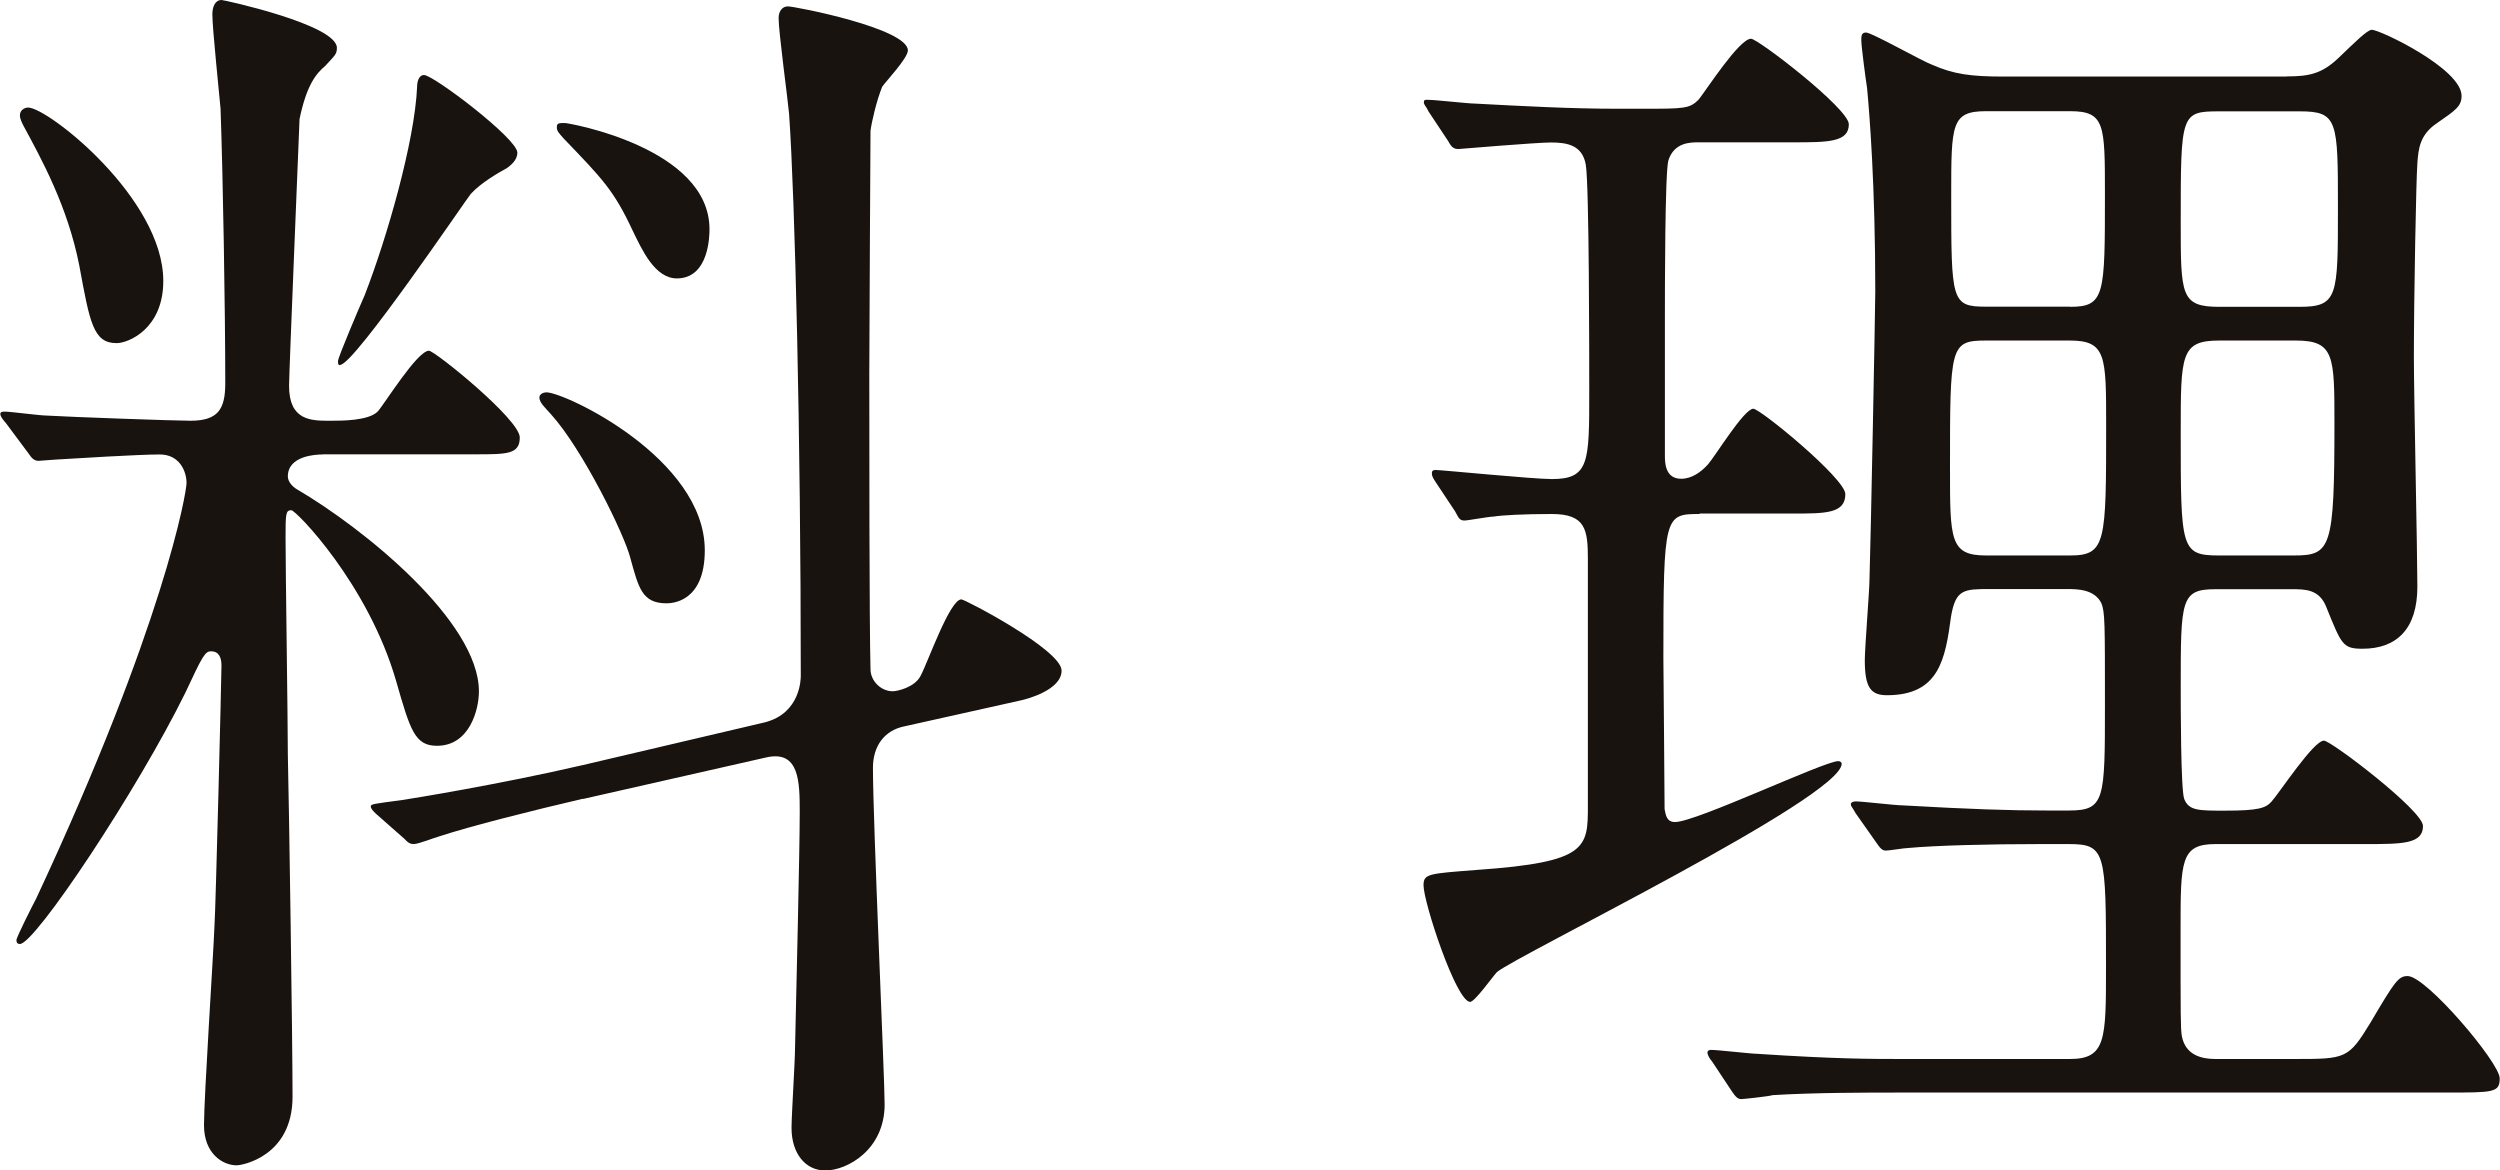 <?xml version="1.0" encoding="UTF-8"?>
<svg id="_レイヤー_2" data-name="レイヤー 2" xmlns="http://www.w3.org/2000/svg" viewBox="0 0 164.59 77.05">
  <defs>
    <style>
      .cls-1 {
        fill: #191310;
        stroke-width: 0px;
      }
    </style>
  </defs>
  <g id="_レイヤー_1-2" data-name="レイヤー 1">
    <g>
      <path class="cls-1" d="m21.25,29.92c-.46,0-2.3.08-2.3,1.45,0,.34.31.68.61.85,4.37,2.56,11.97,8.69,11.97,13.3,0,1.19-.61,3.58-2.76,3.58-1.46,0-1.76-1.02-2.69-4.26-1.84-6.39-6.6-11.25-6.9-11.25-.38,0-.38.26-.38,1.88,0,2.05.15,12.02.15,14.23.08,3.24.31,18.92.31,22.5,0,3.92-3.3,4.52-3.68,4.52-.92,0-2.15-.77-2.15-2.64s.61-11.08.69-13.13c.08-1.11.46-16.37.46-17.13,0-.51-.15-.94-.69-.94-.38,0-.54.26-1.69,2.73-3.14,6.39-9.89,16.54-10.89,16.54-.15,0-.23-.08-.23-.26s1.07-2.3,1.3-2.73c8.44-18.07,9.9-26.76,9.9-27.36,0-.77-.46-1.88-1.76-1.88-1.38,0-5.6.26-6.9.34-.15,0-.92.08-1.07.08-.31,0-.46-.17-.69-.51l-1.46-1.96q-.38-.43-.38-.6c0-.17.15-.17.31-.17.38,0,2.3.26,2.76.26,1.46.09,8.44.34,9.44.34,1.84,0,2.3-.77,2.3-2.47,0-4.86-.15-13.55-.31-18.07-.08-.94-.54-5.29-.54-6.22,0-.43.15-.94.61-.94.15,0,7.59,1.62,7.59,3.15,0,.43-.15.51-.77,1.19-.61.51-1.23,1.28-1.69,3.5,0,.17-.69,16.71-.69,17.56,0,2.3,1.46,2.3,2.68,2.3.84,0,2.53,0,3.15-.6.46-.51,2.61-4.01,3.38-4.01.38,0,5.98,4.52,5.98,5.71,0,1.11-.84,1.11-2.91,1.11h-10.05Zm-13.58-7.33c-1.53,0-1.76-1.36-2.45-5.11-.77-3.92-2.53-7.08-3.68-9.21-.08-.17-.23-.43-.23-.68,0-.34.31-.51.54-.51,1.3,0,8.9,5.97,8.9,11.42,0,3.15-2.3,4.09-3.07,4.09Zm14.73,1.45c-.08,0-.15,0-.15-.26s1.46-3.67,1.76-4.35c1.46-3.75,3.3-10.14,3.45-13.72,0-.26.08-.77.46-.77.61,0,6.14,4.18,6.14,5.11,0,.51-.46.85-.69,1.02-.46.25-1.69.94-2.38,1.7-.23.26-7.67,11.25-8.59,11.25Zm15.96,28.55c-3.3.77-7.36,1.79-9.43,2.47-.31.08-1.38.51-1.69.51-.23,0-.38-.08-.61-.34l-1.84-1.62q-.38-.34-.38-.51c0-.17.15-.17,2.07-.43.54-.08,6.37-1.02,11.89-2.3l11.97-2.81c2.38-.6,2.38-2.9,2.38-3.07,0-15.68-.38-31.45-.77-36.99-.08-.94-.69-5.37-.69-6.31,0-.43.23-.77.61-.77.46,0,7.9,1.45,7.9,2.9,0,.51-1.46,2.05-1.69,2.39-.38.94-.69,2.3-.77,2.9,0,.34-.08,13.64-.08,16.02,0,3.84,0,16.54.08,19.43,0,.77.69,1.45,1.46,1.45.31,0,1.46-.26,1.84-1.02.46-.85,1.92-5.03,2.68-5.03.23,0,6.6,3.32,6.6,4.69,0,1.28-2.3,1.88-2.68,1.96l-7.67,1.71c-1.3.26-2.07,1.28-2.07,2.73,0,3.58.77,20.37.77,22.16,0,2.98-2.46,4.35-3.91,4.35-1.3,0-2.22-1.11-2.22-2.81,0-.77.23-4.43.23-5.2.08-3.5.31-13.13.31-15.51,0-2.05,0-4.18-2.22-3.67l-12.04,2.73Zm5.52-12.87c-1.61,0-1.84-1.02-2.38-2.98-.38-1.53-3.14-7.16-5.22-9.46-.38-.43-.77-.77-.77-1.11,0-.25.31-.34.46-.34,1.23,0,10.43,4.35,10.43,10.4,0,3.41-2.15,3.49-2.53,3.49Zm.69-21.39c-1.46,0-2.3-1.88-2.92-3.15-1.23-2.64-1.99-3.41-4.53-6.05-.38-.43-.46-.51-.46-.77s.15-.26.54-.26c.23,0,9.51,1.62,9.51,6.99,0,.34,0,3.24-2.15,3.24Z"/>
      <path class="cls-1" d="m111.89,33.84c-2.3,0-2.38.08-2.38,9.46,0,.51.08,8.61.08,9.97.08.43.15.85.69.85,1.38,0,9.82-4.01,10.74-4.01.15,0,.23.09.23.17,0,2.22-21.4,12.62-22.7,13.72-.31.34-1.46,1.96-1.76,1.96-.92,0-3.07-6.56-3.07-7.67,0-.77.31-.77,3.53-1.02,7.29-.51,7.29-1.45,7.29-4.26v-16.19c0-1.96-.15-2.98-2.38-2.98-1.84,0-3.3.08-3.83.17-.31,0-1.69.26-1.92.26-.31,0-.38-.17-.61-.6l-1.3-1.96c-.23-.34-.23-.43-.23-.6,0-.09.08-.17.23-.17.38,0,6.44.6,7.67.6,2.46,0,2.46-1.11,2.46-5.71,0-2.22,0-13.72-.23-15-.23-1.28-1.23-1.45-2.3-1.45-.92,0-6.06.43-6.06.43-.31,0-.46-.08-.69-.51l-1.3-1.96c-.15-.34-.31-.43-.31-.6s.08-.17.23-.17c.54,0,2.68.25,3.14.25,3.22.17,6.29.34,9.43.34h1.46c2.92,0,3.22,0,3.83-.6.54-.68,2.68-4.01,3.45-4.01.46,0,6.44,4.6,6.44,5.63,0,1.19-1.38,1.19-3.68,1.19h-6.21c-.54,0-1.61,0-1.99,1.19-.23.77-.23,8.69-.23,10.31v9.12c0,.43,0,1.53,1.07,1.53.69,0,1.3-.43,1.76-.94.46-.51,2.38-3.67,2.99-3.67.46,0,6.06,4.6,6.06,5.62,0,1.28-1.3,1.28-3.45,1.28h-6.14Zm38.66-28.81c1.46,0,2.3-.17,3.38-1.19,1.07-1.02,1.92-1.88,2.22-1.88.54,0,5.91,2.56,5.91,4.35,0,.68-.38.94-1.61,1.79-1.15.77-1.23,1.7-1.3,2.64-.08,1.02-.23,8.87-.23,12.79,0,2.39.23,12.96.23,15.09,0,2.81-1.38,4.09-3.61,4.09-1.3,0-1.38-.26-2.38-2.73-.46-1.19-1.38-1.19-2.3-1.19h-4.99c-2.3,0-2.3.68-2.3,6.48,0,1.11,0,6.73.23,7.33.31.77.92.77,2.68.77,2.22,0,2.69-.17,3.07-.6.54-.6,2.76-4.01,3.45-4.01.46,0,6.52,4.6,6.52,5.62,0,1.19-1.38,1.19-3.76,1.19h-9.9c-2.3,0-2.3,1.11-2.3,5.63,0,5.8,0,6.48.08,6.99.23,1.28,1.3,1.53,2.22,1.53h5.14c3.45,0,3.6,0,5.06-2.39,1.61-2.73,1.84-3.07,2.45-3.07,1.23,0,6.06,5.71,6.06,6.73,0,.94-.38.94-3.53.94h-36.13c-1.92,0-5.45,0-8.21.17-.23.08-1.92.26-2.07.26-.23,0-.38-.17-.61-.51l-1.3-1.96c-.15-.17-.31-.43-.31-.6,0-.09.08-.17.23-.17.46,0,2.68.26,3.07.26,5.14.34,7.52.34,9.51.34h11.05c2.38,0,2.38-1.28,2.38-6.05,0-7.59,0-8.1-2.46-8.1h-1.84c-3.45,0-6.9.09-8.74.26-.23,0-1.23.17-1.46.17s-.38-.17-.61-.51l-1.38-1.96c-.23-.43-.31-.43-.31-.6,0-.09.15-.17.31-.17.46,0,2.61.26,3.07.26,4.6.26,7.06.34,9.51.34h1.46c2.38,0,2.38-.68,2.38-6.99,0-5.37,0-6.05-.23-6.65-.46-.94-1.61-.94-2.3-.94h-4.99c-1.76,0-2.3,0-2.61,1.79-.38,2.81-.77,5.2-4.22,5.2-1.07,0-1.46-.51-1.46-2.3,0-.85.31-4.6.31-5.37.08-2.39.38-17.9.38-18.92,0-6.99-.38-11.68-.54-13.38-.08-.51-.38-2.73-.38-3.15,0-.26,0-.51.31-.51.38,0,3.68,1.88,4.37,2.13,1.38.6,2.46.77,4.68.77h18.64Zm-14.27,31.54c2.38,0,2.38-.85,2.38-8.61,0-4.52,0-5.54-2.38-5.54h-5.52c-2.38,0-2.38.34-2.38,8.44,0,4.69,0,5.71,2.38,5.71h5.52Zm0-16.37c2.3,0,2.3-.77,2.3-7.42,0-4.6,0-5.46-2.3-5.46h-5.52c-2.3,0-2.3.85-2.3,5.54,0,6.99,0,7.33,2.3,7.33h5.52Zm9.82-12.87c-2.53,0-2.53.17-2.53,7.33,0,4.77,0,5.54,2.53,5.54h5.29c2.53,0,2.53-.68,2.53-6.48s0-6.39-2.53-6.39h-5.29Zm0,15.09c-2.53,0-2.53.94-2.53,6.05,0,7.67,0,8.1,2.53,8.1h4.91c2.45,0,2.68-.43,2.68-8.69,0-4.43,0-5.46-2.53-5.46h-5.06Z"/>
    </g>
  </g>
</svg>